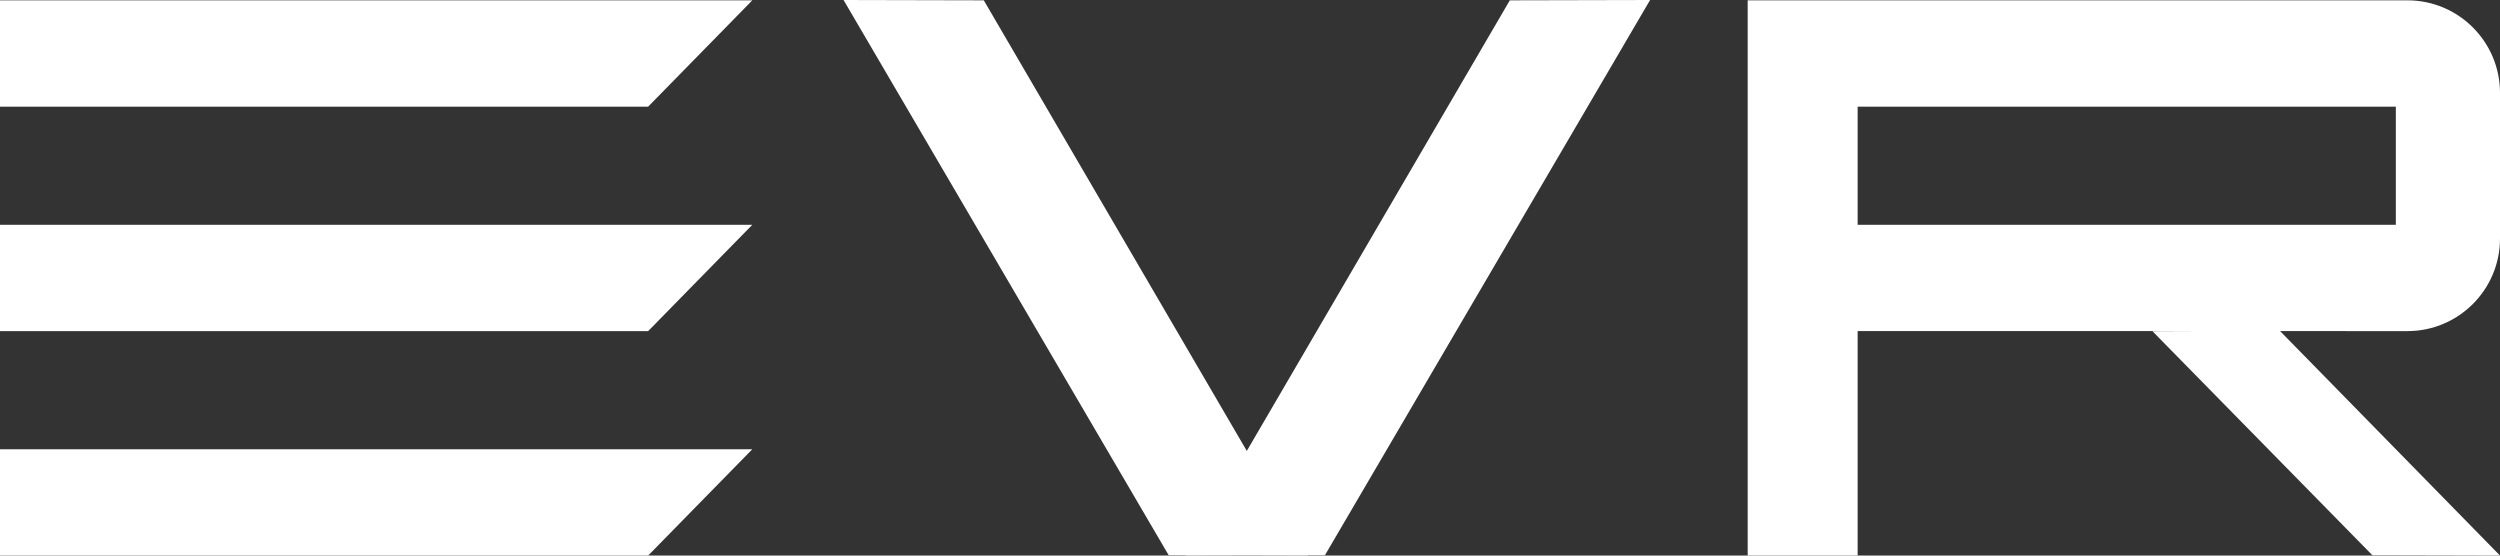 <?xml version="1.0" encoding="UTF-8"?>
<svg width="108px" height="24px" viewBox="0 0 108 24" version="1.1" xmlns="http://www.w3.org/2000/svg" xmlns:xlink="http://www.w3.org/1999/xlink">
    <rect x="0" y="0" width="108" height="24" fill="#333333" stroke="none"/>
    <title>Group 7 Copy 4</title>
    <g id="Page-1" stroke="none" stroke-width="1" fill="none" fill-rule="evenodd">
        <g id="Group-7-Copy-4" transform="translate(54, 12) rotate(-360) translate(-54, -12) " fill="#FFFFFF">
            <path d="M104,0.014 C106.209,0.014 108,1.805 108,4.014 L108,10.304 C108,12.513 106.209,14.304 104,14.304 L98.5,14.303 L108,24 L102.487,23.986 L92.988,14.31 L94.736,14.303 L80.25,14.303 L80.25,24 L75.5,24 L75.5,0.014 L104,0.014 Z M71.284,3.58957308e-12 L57.237,23.986 L56.492,23.988 L56.5,24 L53.862,23.993 L51.224,24 L51.231,23.988 L50.487,23.986 L36.441,3.04511971e-12 L42.5,0.014 L53.862,19.48 L65.224,0.014 L71.284,3.58957308e-12 Z M32.5,19.407 L28,24 L0,24 L0,19.407 L32.5,19.407 Z M32.5,9.711 L28,14.304 L0,14.304 L0,9.711 L32.5,9.711 Z M103.5,4.607 L80.25,4.607 L80.25,9.71 L103.5,9.71 L103.5,4.607 Z M32.5,0.014 L28,4.607 L0,4.607 L0,0.014 L32.5,0.014 Z" id="Combined-Shape-Copy-2"></path>
        </g>
    </g>
</svg>
